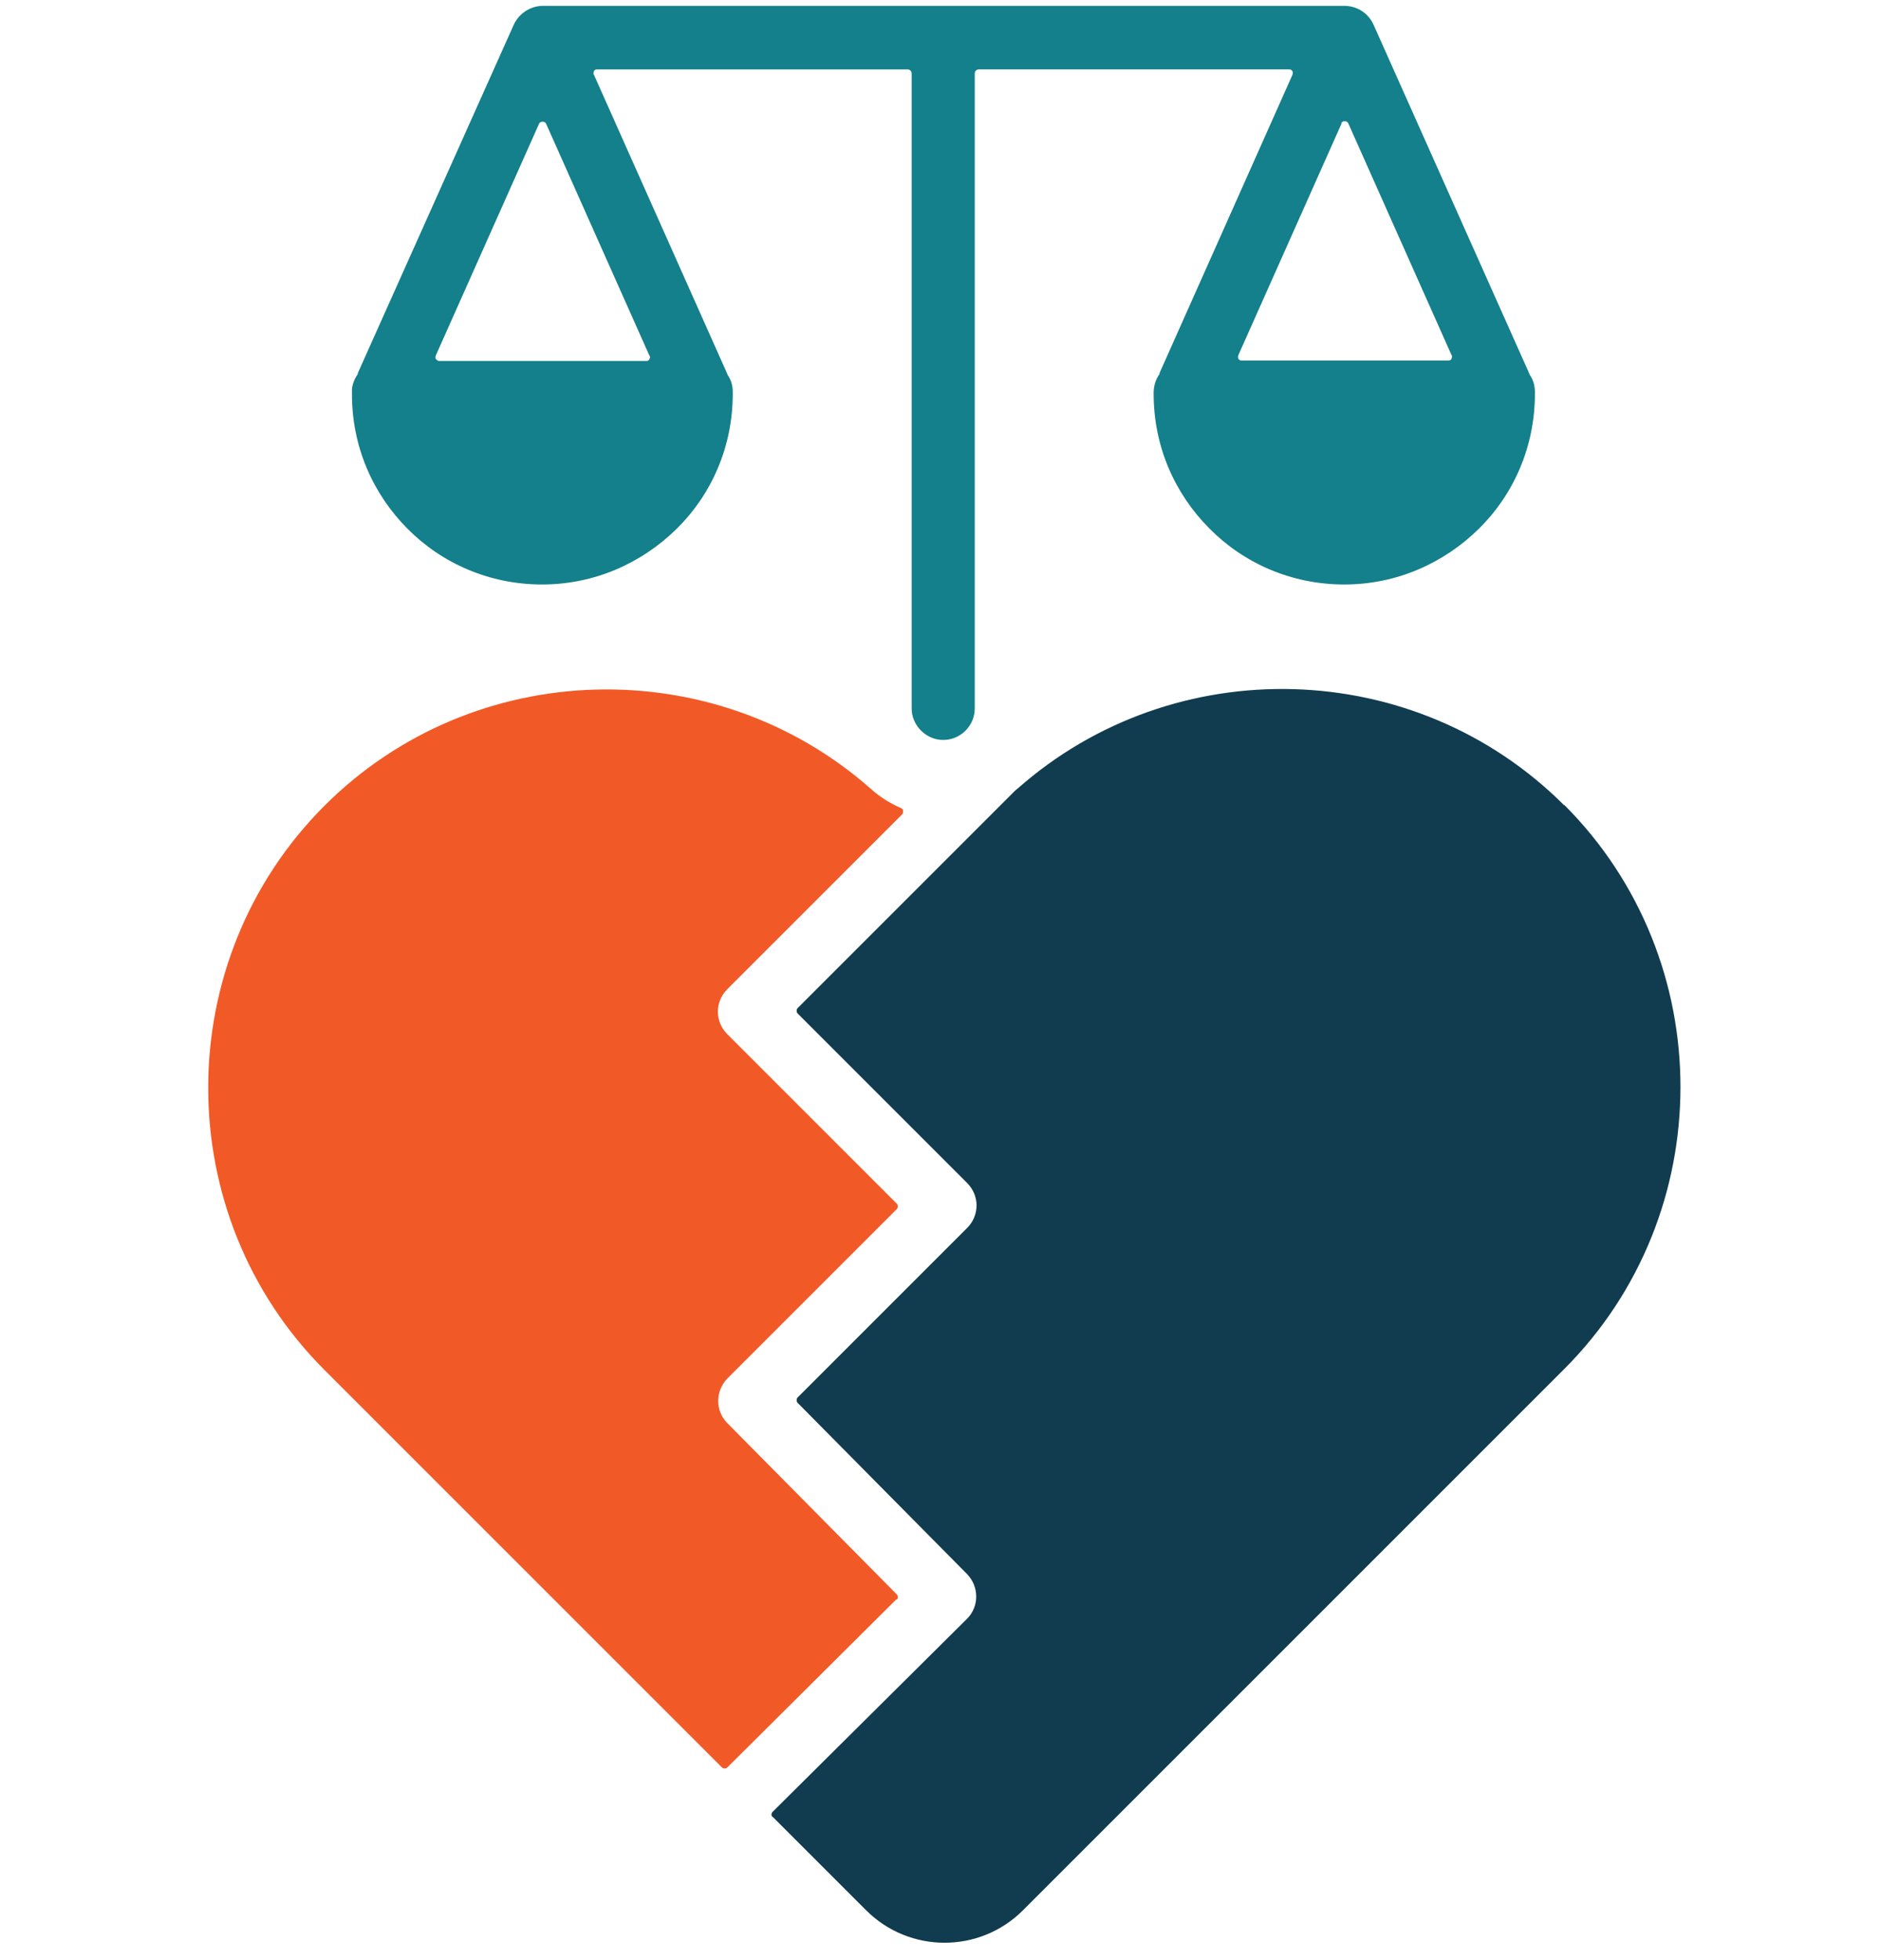 <?xml version="1.0" encoding="UTF-8"?>
<svg xmlns="http://www.w3.org/2000/svg" version="1.1" viewBox="0 0 417.4 434.9">
  <defs>
    <style>
      .cls-1 {
        fill: #113c4f;
      }

      .cls-1, .cls-2, .cls-3 {
        fill-rule: evenodd;
      }

      .cls-2 {
        fill: #13808b;
      }

      .cls-3 {
        fill: #f15a27;
      }
    </style>
  </defs>
  <!-- Generator: Adobe Illustrator 28.6.0, SVG Export Plug-In . SVG Version: 1.2.0 Build 709)  -->
  <g>
    <g id="Layer_1">
      <path class="cls-2" d="M90.5,117.4c-7.7-7.7-12.4-18.2-12.4-29.9s0-.9,0-.9c0,0,0-.1,0-.2.1-1.2.6-2.4,1.3-3.4,0,0,0,0,0-.2L114,5.5c1.2-2.6,3.8-4.2,6.5-4.2,0,0,0,0,0,0,.2,0,.4,0,.5,0h176.8c.2,0,.4,0,.5,0,0,0,0,0,0,0,1,0,2,.2,2.9.6,1.6.7,2.9,2,3.6,3.6l34.6,77.5c0,0,0,0,0,.1.8,1.1,1.2,2.4,1.2,3.9h0c0,.9,0-.6,0,.4,0,11.7-4.7,22.3-12.4,29.9s-18.2,12.4-29.9,12.4-22.3-4.7-29.9-12.4c-7.7-7.7-12.4-18.2-12.4-29.9s0-.4,0-.3h0c0-1.5.5-3,1.3-4.1,0,0,0,0,0-.2l29.5-66.2c.1-.3.1-.6,0-.8-.2-.3-.4-.4-.7-.4h-68.9c-.5,0-.9.4-.9.9v140.9c0,3.9-3.2,7-7,7s-7-3.2-7-7V16.3c0-.5-.4-.9-.9-.9h-68.9c-.3,0-.6.1-.7.4s-.2.6,0,.8l29.6,66.4c0,0,0,0,0,.1.8,1.1,1.2,2.4,1.2,3.9h0c0,1,0-1.9,0,.4,0,11.7-4.7,22.3-12.4,29.9s-18.2,12.4-29.9,12.4-22.3-4.7-29.9-12.4h0ZM297.7,27.4l-22.9,51.4c-.1.3-.1.6,0,.8.2.3.4.4.7.4h45.9c.3,0,.6-.1.7-.4s.2-.6,0-.8l-22.9-51.4c-.1-.3-.4-.5-.8-.5s-.7.2-.8.5h0ZM96.8,79.7c.2.3.4.4.7.4h45.9c.3,0,.6-.1.7-.4.2-.3.2-.6,0-.8l-22.9-51.4c-.1-.3-.4-.5-.8-.5s-.7.2-.8.5l-22.9,51.4c-.1.3-.1.6,0,.8Z"/>
      <path class="cls-3" d="M198.9,354.9l-37.5,37.3c-.3.3-.9.3-1.2,0l-75.9-75.9-12.3-12.3c-34.4-34.4-34.4-90.8,0-125.2,33.1-33.1,86.6-34.4,121.3-3.7,2,1.8,4.3,3.2,6.6,4.2.3.1.5.3.5.6s0,.6-.2.8l-38.8,38.8c-2.8,2.8-2.8,7.2,0,10l37.6,37.6c.3.3.3.9,0,1.2l-37.6,37.6h0c-2.7,2.8-2.7,7.2,0,9.9l37.6,38c.3.3.3.9,0,1.2h0Z"/>
      <path class="cls-1" d="M347.1,178.7c-33.1-33.1-86.6-34.4-121.3-3.7-.3.2-.5.4-.8.7,0,0,0,0,0,0l-48,48c-.3.3-.3.9,0,1.2l37.6,37.6c2.8,2.8,2.8,7.2,0,10l-37.6,37.6c-.3.3-.3.9,0,1.2l37.6,38c2.7,2.8,2.7,7.2,0,9.9l-43.1,42.8c-.2.2-.3.4-.3.6,0,.2,0,.5.3.6l20.7,20.7c9.6,9.6,25.2,9.6,34.8,0l107.8-107.8,12.3-12.3c34.4-34.4,34.4-90.8,0-125.2h0Z"/>
    </g>
  </g>
</svg>